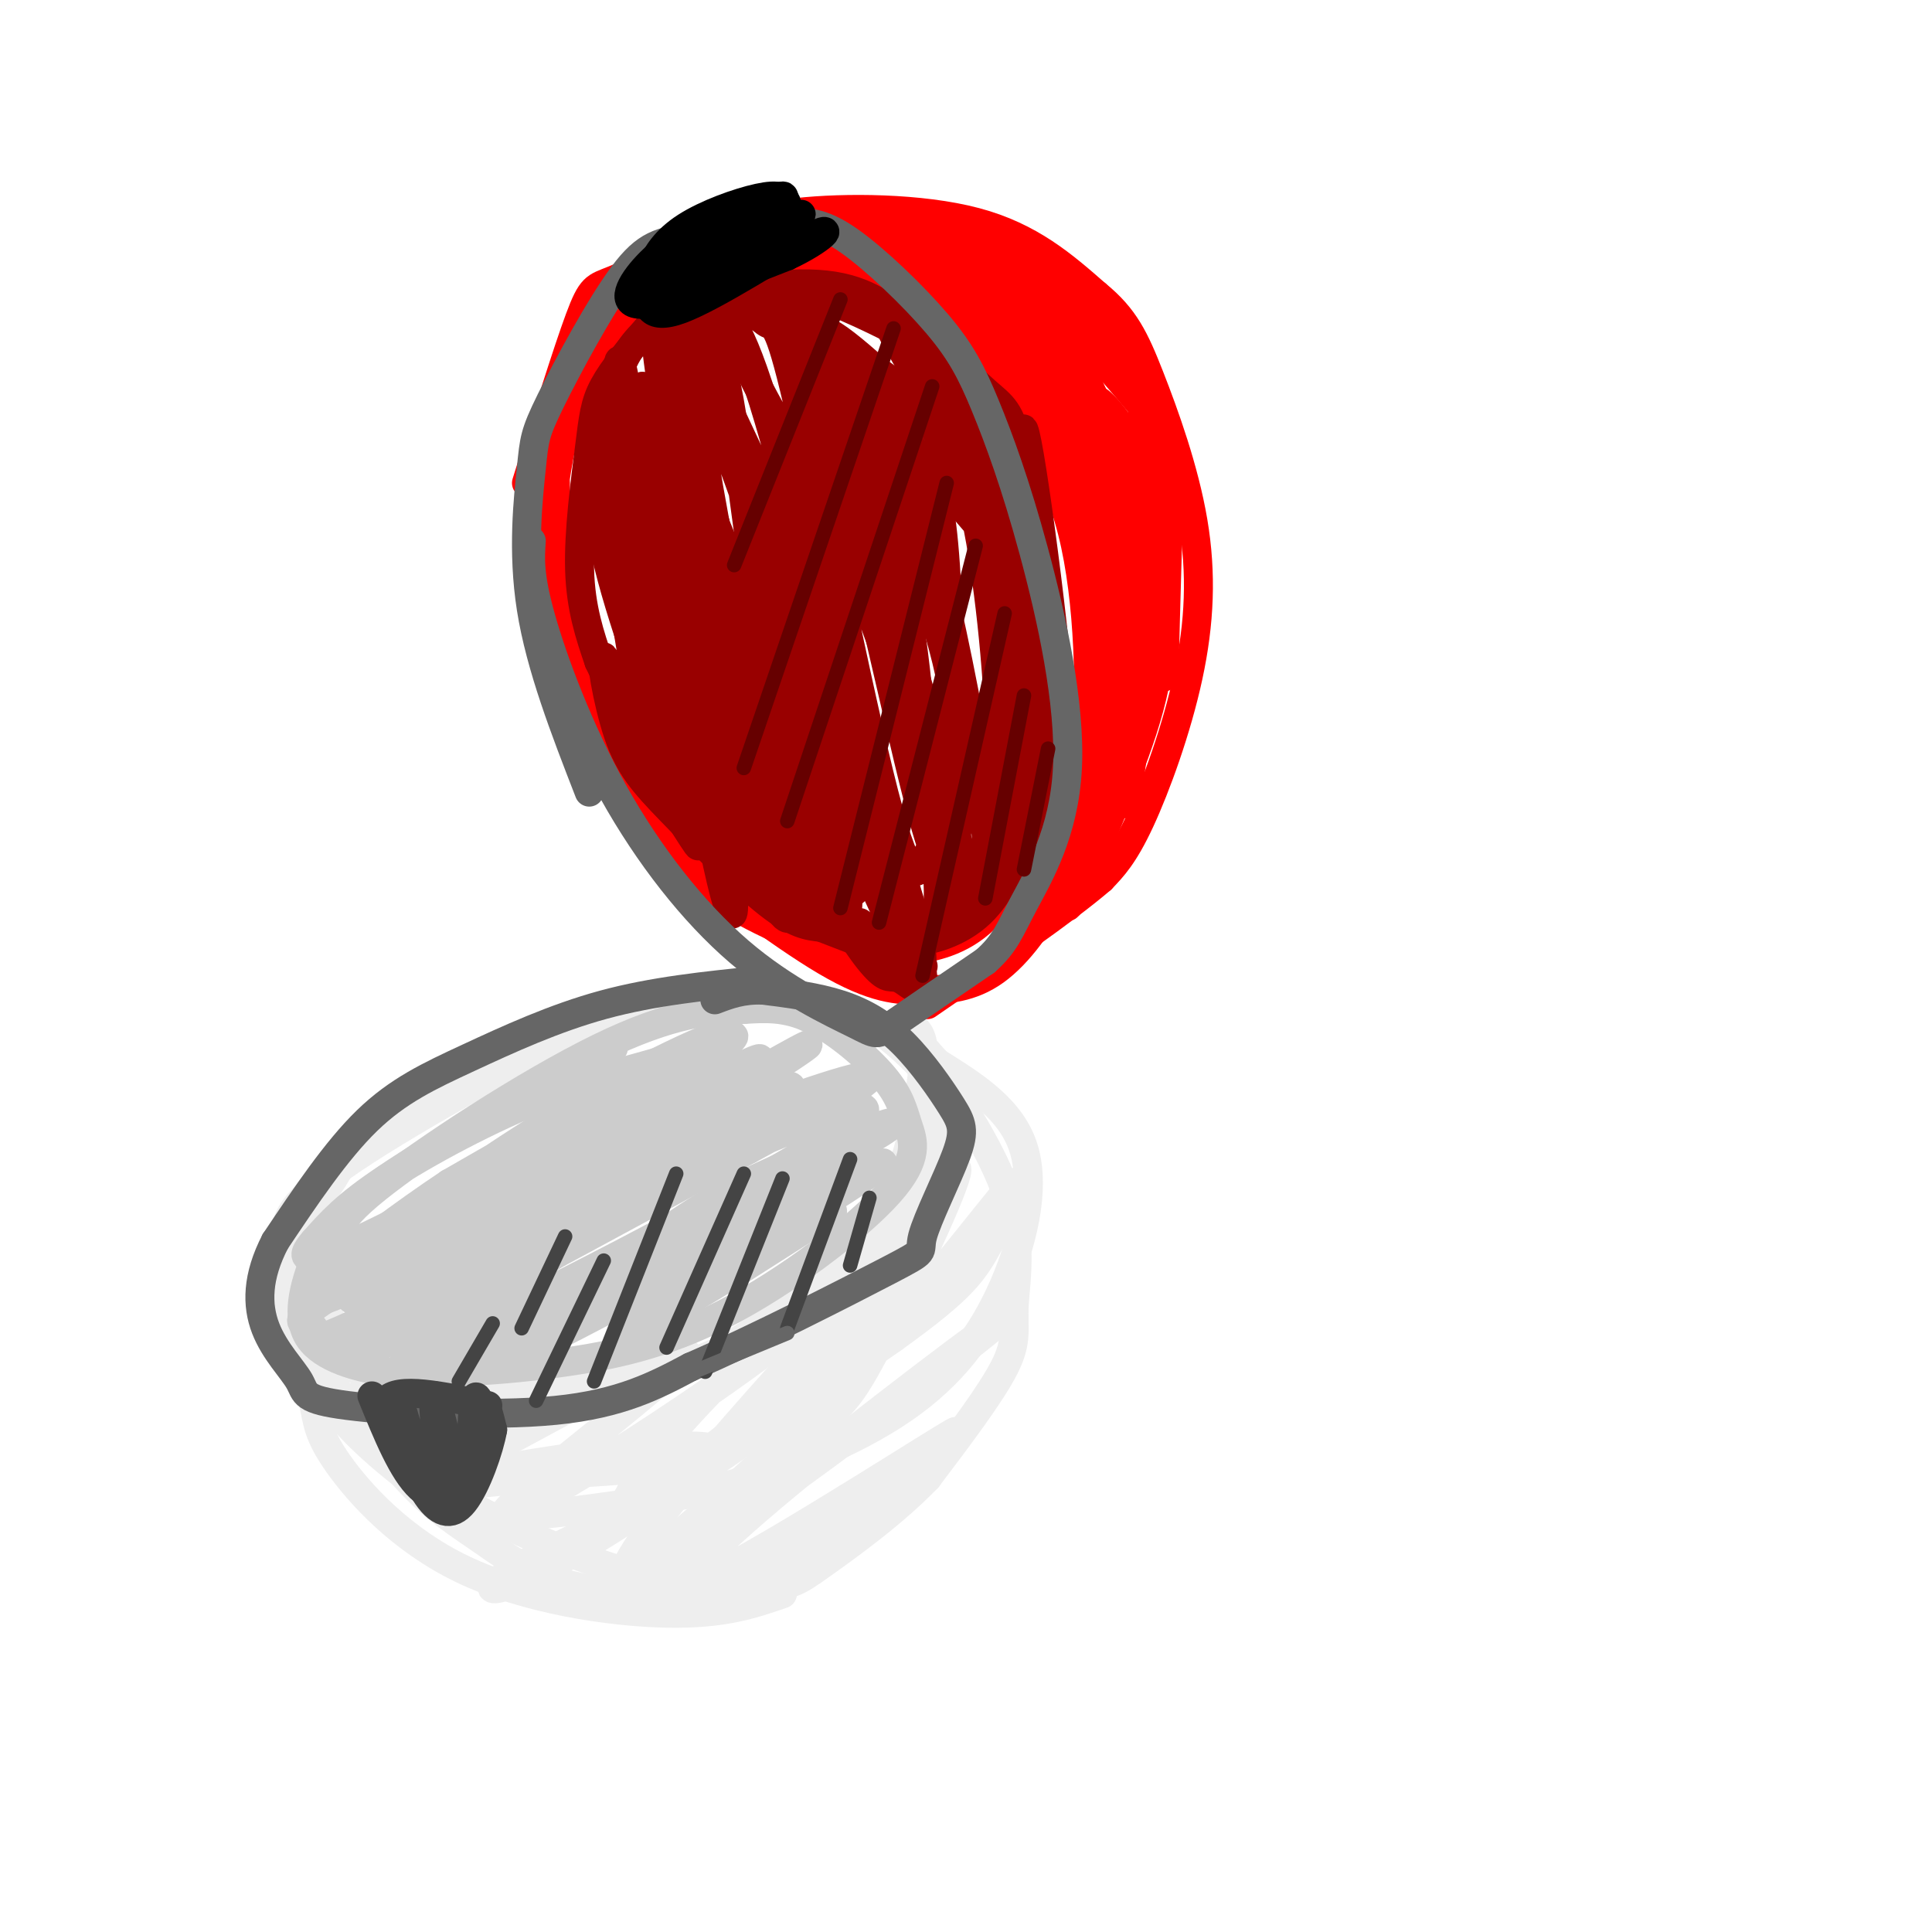 <svg viewBox='0 0 400 400' version='1.1' xmlns='http://www.w3.org/2000/svg' xmlns:xlink='http://www.w3.org/1999/xlink'><g fill='none' stroke='rgb(255,0,0)' stroke-width='6' stroke-linecap='round' stroke-linejoin='round'><path d='M115,100c-0.020,12.298 -0.040,24.596 3,36c3.040,11.404 9.139,21.915 14,30c4.861,8.085 8.486,13.745 16,19c7.514,5.255 18.919,10.105 26,12c7.081,1.895 9.837,0.834 14,0c4.163,-0.834 9.734,-1.442 15,-6c5.266,-4.558 10.227,-13.068 14,-21c3.773,-7.932 6.359,-15.288 8,-22c1.641,-6.712 2.338,-12.781 1,-22c-1.338,-9.219 -4.709,-21.589 -8,-30c-3.291,-8.411 -6.501,-12.863 -9,-17c-2.499,-4.137 -4.288,-7.960 -14,-13c-9.712,-5.040 -27.346,-11.297 -38,-13c-10.654,-1.703 -14.327,1.149 -18,4'/><path d='M139,57c-5.524,2.690 -10.335,7.414 -14,13c-3.665,5.586 -6.185,12.034 -8,19c-1.815,6.966 -2.926,14.451 -3,24c-0.074,9.549 0.889,21.162 4,31c3.111,9.838 8.370,17.902 11,22c2.630,4.098 2.631,4.231 10,10c7.369,5.769 22.104,17.173 32,23c9.896,5.827 14.951,6.076 20,6c5.049,-0.076 10.090,-0.476 15,-4c4.910,-3.524 9.687,-10.171 13,-17c3.313,-6.829 5.161,-13.838 6,-27c0.839,-13.162 0.668,-32.475 -3,-47c-3.668,-14.525 -10.834,-24.263 -18,-34'/><path d='M204,76c-10.025,-10.526 -26.087,-19.843 -37,-24c-10.913,-4.157 -16.678,-3.156 -23,-1c-6.322,2.156 -13.202,5.465 -17,7c-3.798,1.535 -4.514,1.296 -7,8c-2.486,6.704 -6.743,20.352 -11,34'/><path d='M121,71c8.833,-7.155 17.667,-14.310 24,-19c6.333,-4.690 10.167,-6.917 20,-8c9.833,-1.083 25.667,-1.024 37,2c11.333,3.024 18.167,9.012 25,15'/><path d='M227,61c5.832,4.752 7.914,9.132 11,17c3.086,7.868 7.178,19.222 9,30c1.822,10.778 1.375,20.979 -1,32c-2.375,11.021 -6.679,22.863 -10,30c-3.321,7.137 -5.661,9.568 -8,12'/><path d='M228,182c-7.333,6.333 -21.667,16.167 -36,26'/><path d='M163,48c-4.042,0.080 -8.085,0.161 -2,2c6.085,1.839 22.296,5.438 28,7c5.704,1.562 0.901,1.087 -6,0c-6.901,-1.087 -15.901,-2.786 -18,-5c-2.099,-2.214 2.704,-4.942 11,-4c8.296,0.942 20.085,5.555 21,7c0.915,1.445 -9.042,-0.277 -19,-2'/><path d='M178,53c-6.221,-1.889 -12.275,-5.611 -7,-4c5.275,1.611 21.877,8.556 32,14c10.123,5.444 13.765,9.387 7,5c-6.765,-4.387 -23.937,-17.104 -21,-13c2.937,4.104 25.982,25.030 34,31c8.018,5.970 1.009,-3.015 -6,-12'/><path d='M217,74c-7.027,-9.187 -21.595,-26.153 -22,-28c-0.405,-1.847 13.352,11.426 23,26c9.648,14.574 15.185,30.450 10,27c-5.185,-3.450 -21.093,-26.225 -37,-49'/><path d='M191,50c-2.882,-6.241 8.412,2.655 17,13c8.588,10.345 14.470,22.138 18,34c3.530,11.862 4.707,23.793 6,34c1.293,10.207 2.703,18.691 0,8c-2.703,-10.691 -9.518,-40.556 -10,-43c-0.482,-2.444 5.370,22.534 7,43c1.630,20.466 -0.963,36.419 -2,40c-1.037,3.581 -0.519,-5.209 0,-14'/><path d='M227,165c0.184,-4.440 0.645,-8.541 3,-14c2.355,-5.459 6.606,-12.275 4,-3c-2.606,9.275 -12.068,34.643 -13,39c-0.932,4.357 6.668,-12.296 12,-26c5.332,-13.704 8.397,-24.459 7,-38c-1.397,-13.541 -7.256,-29.869 -13,-40c-5.744,-10.131 -11.372,-14.066 -17,-18'/><path d='M210,65c-4.861,-5.234 -8.512,-9.320 -10,-12c-1.488,-2.680 -0.813,-3.956 3,-1c3.813,2.956 10.766,10.142 16,18c5.234,7.858 8.751,16.388 12,23c3.249,6.612 6.230,11.305 6,27c-0.230,15.695 -3.670,42.393 -4,46c-0.330,3.607 2.450,-15.875 4,-29c1.550,-13.125 1.872,-19.893 -1,-30c-2.872,-10.107 -8.936,-23.554 -15,-37'/><path d='M221,70c-4.627,-7.538 -8.695,-7.884 -10,-9c-1.305,-1.116 0.151,-3.002 6,2c5.849,5.002 16.089,16.893 21,23c4.911,6.107 4.492,6.431 4,19c-0.492,12.569 -1.055,37.384 -1,35c0.055,-2.384 0.730,-31.967 -1,-48c-1.730,-16.033 -5.865,-18.517 -10,-21'/><path d='M230,71c-7.240,-8.279 -20.341,-18.476 -22,-20c-1.659,-1.524 8.123,5.624 15,23c6.877,17.376 10.848,44.979 13,52c2.152,7.021 2.484,-6.541 0,-18c-2.484,-11.459 -7.784,-20.816 -12,-28c-4.216,-7.184 -7.347,-12.195 -12,-17c-4.653,-4.805 -10.826,-9.402 -17,-14'/><path d='M195,49c-3.238,-2.794 -2.832,-2.779 -7,-3c-4.168,-0.221 -12.911,-0.678 -5,4c7.911,4.678 32.476,14.490 44,22c11.524,7.510 10.007,12.717 9,16c-1.007,3.283 -1.503,4.641 -2,6'/><path d='M234,94c-2.369,-2.024 -7.292,-10.083 -7,-11c0.292,-0.917 5.798,5.310 9,12c3.202,6.690 4.101,13.845 5,21'/></g>
<g fill='none' stroke='rgb(153,0,0)' stroke-width='6' stroke-linecap='round' stroke-linejoin='round'><path d='M134,68c-3.548,4.232 -7.095,8.464 -9,12c-1.905,3.536 -2.167,6.375 -3,13c-0.833,6.625 -2.238,17.036 -2,25c0.238,7.964 2.119,13.482 4,19'/><path d='M124,137c5.556,11.933 17.444,32.267 20,37c2.556,4.733 -4.222,-6.133 -11,-17'/><path d='M133,157c-3.593,-8.174 -7.076,-20.110 -8,-21c-0.924,-0.890 0.711,9.267 3,16c2.289,6.733 5.232,10.044 11,16c5.768,5.956 14.362,14.559 20,19c5.638,4.441 8.319,4.721 11,5'/><path d='M170,192c8.053,3.169 22.684,8.592 21,8c-1.684,-0.592 -19.684,-7.198 -30,-13c-10.316,-5.802 -12.947,-10.801 -15,-15c-2.053,-4.199 -3.526,-7.600 -5,-11'/><path d='M141,161c-4.069,-10.346 -11.740,-30.711 -15,-44c-3.260,-13.289 -2.108,-19.501 -1,-26c1.108,-6.499 2.174,-13.285 5,-18c2.826,-4.715 7.413,-7.357 12,-10'/><path d='M142,63c7.511,-2.844 20.289,-4.956 29,-4c8.711,0.956 13.356,4.978 18,9'/><path d='M189,68c5.833,4.095 11.417,9.833 15,13c3.583,3.167 5.167,3.762 7,12c1.833,8.238 3.917,24.119 6,40'/><path d='M217,133c0.785,13.260 -0.254,26.410 -3,35c-2.746,8.590 -7.201,12.620 -12,16c-4.799,3.380 -9.943,6.108 -11,7c-1.057,0.892 1.971,-0.054 5,-1'/><path d='M196,190c4.059,-3.654 11.707,-12.289 17,-16c5.293,-3.711 8.233,-2.499 7,-22c-1.233,-19.501 -6.638,-59.715 -8,-63c-1.362,-3.285 1.319,30.357 4,64'/><path d='M216,153c0.051,13.856 -1.821,16.498 -4,21c-2.179,4.502 -4.663,10.866 -9,15c-4.337,4.134 -10.525,6.038 -15,6c-4.475,-0.038 -7.238,-2.019 -10,-4'/><path d='M131,84c-1.625,4.729 -3.249,9.458 -4,14c-0.751,4.542 -0.628,8.896 2,26c2.628,17.104 7.759,46.959 8,37c0.241,-9.959 -4.410,-59.731 -7,-78c-2.590,-18.269 -3.120,-5.034 1,23c4.120,28.034 12.892,70.867 14,69c1.108,-1.867 -5.446,-48.433 -12,-95'/><path d='M133,80c-0.069,-0.969 5.757,44.109 11,75c5.243,30.891 9.902,47.595 7,21c-2.902,-26.595 -13.366,-96.489 -15,-105c-1.634,-8.511 5.560,44.363 13,78c7.440,33.637 15.126,48.039 15,38c-0.126,-10.039 -8.063,-44.520 -16,-79'/><path d='M148,108c-3.664,-19.867 -4.823,-30.034 -4,-36c0.823,-5.966 3.628,-7.732 7,11c3.372,18.732 7.313,57.961 12,79c4.688,21.039 10.122,23.887 13,23c2.878,-0.887 3.198,-5.508 -5,-32c-8.198,-26.492 -24.914,-74.855 -30,-83c-5.086,-8.145 1.457,23.927 8,56'/><path d='M149,126c2.172,15.478 3.603,26.174 6,35c2.397,8.826 5.760,15.784 9,20c3.240,4.216 6.357,5.691 9,7c2.643,1.309 4.813,2.452 -2,-18c-6.813,-20.452 -22.607,-62.500 -28,-73c-5.393,-10.500 -0.384,10.548 3,23c3.384,12.452 5.144,16.308 9,26c3.856,9.692 9.807,25.221 15,36c5.193,10.779 9.629,16.807 12,19c2.371,2.193 2.677,0.552 5,2c2.323,1.448 6.664,5.985 2,-10c-4.664,-15.985 -18.332,-52.493 -32,-89'/><path d='M157,104c-5.435,-15.788 -3.022,-10.759 -2,-4c1.022,6.759 0.654,15.246 7,35c6.346,19.754 19.405,50.774 25,61c5.595,10.226 3.726,-0.342 3,-4c-0.726,-3.658 -0.308,-0.404 -3,-10c-2.692,-9.596 -8.492,-32.041 -17,-54c-8.508,-21.959 -19.724,-43.432 -24,-54c-4.276,-10.568 -1.613,-10.230 1,-10c2.613,0.230 5.175,0.351 11,19c5.825,18.649 14.912,55.824 24,93'/><path d='M182,176c6.550,18.873 10.925,19.557 12,13c1.075,-6.557 -1.150,-20.354 -5,-35c-3.850,-14.646 -9.327,-30.142 -16,-44c-6.673,-13.858 -14.544,-26.077 -18,-34c-3.456,-7.923 -2.497,-11.549 -1,-12c1.497,-0.451 3.534,2.274 5,3c1.466,0.726 2.363,-0.546 7,20c4.637,20.546 13.013,62.912 18,81c4.987,18.088 6.584,11.900 8,9c1.416,-2.900 2.650,-2.512 3,-6c0.350,-3.488 -0.186,-10.854 -3,-22c-2.814,-11.146 -7.907,-26.073 -13,-41'/><path d='M179,108c-6.336,-16.480 -15.678,-37.181 -18,-45c-2.322,-7.819 2.374,-2.758 9,20c6.626,22.758 15.181,63.212 20,82c4.819,18.788 5.902,15.910 7,12c1.098,-3.910 2.212,-8.852 2,-18c-0.212,-9.148 -1.749,-22.501 -9,-41c-7.251,-18.499 -20.214,-42.142 -24,-49c-3.786,-6.858 1.607,3.071 7,13'/><path d='M173,82c3.999,8.361 10.497,22.764 14,40c3.503,17.236 4.009,37.304 6,49c1.991,11.696 5.465,15.018 8,15c2.535,-0.018 4.129,-3.376 3,-15c-1.129,-11.624 -4.983,-31.514 -8,-45c-3.017,-13.486 -5.198,-20.570 -11,-31c-5.802,-10.430 -15.225,-24.208 -15,-25c0.225,-0.792 10.099,11.402 16,19c5.901,7.598 7.829,10.599 9,20c1.171,9.401 1.586,25.200 2,41'/><path d='M197,150c0.098,9.531 -0.658,12.858 0,18c0.658,5.142 2.728,12.100 5,12c2.272,-0.100 4.744,-7.257 5,-21c0.256,-13.743 -1.704,-34.071 -4,-47c-2.296,-12.929 -4.927,-18.459 -13,-27c-8.073,-8.541 -21.586,-20.093 -19,-15c2.586,5.093 21.273,26.833 30,37c8.727,10.167 7.493,8.762 7,19c-0.493,10.238 -0.247,32.119 0,54'/><path d='M208,180c1.230,0.954 4.304,-23.661 3,-45c-1.304,-21.339 -6.986,-39.401 -10,-49c-3.014,-9.599 -3.360,-10.735 -9,-14c-5.640,-3.265 -16.575,-8.658 -21,-10c-4.425,-1.342 -2.341,1.367 -3,2c-0.659,0.633 -4.060,-0.811 2,4c6.060,4.811 21.582,15.878 29,22c7.418,6.122 6.730,7.301 8,11c1.270,3.699 4.496,9.919 6,18c1.504,8.081 1.287,18.023 1,21c-0.287,2.977 -0.643,-1.012 -1,-5'/><path d='M213,135c-0.537,-7.676 -1.381,-24.367 -9,-41c-7.619,-16.633 -22.013,-33.209 -21,-29c1.013,4.209 17.432,29.203 25,44c7.568,14.797 6.284,19.399 5,24'/></g>
<g fill='none' stroke='rgb(238,238,238)' stroke-width='6' stroke-linecap='round' stroke-linejoin='round'><path d='M169,212c-2.594,-1.933 -5.187,-3.866 -11,-5c-5.813,-1.134 -14.845,-1.470 -30,4c-15.155,5.470 -36.433,16.744 -47,23c-10.567,6.256 -10.422,7.492 -12,10c-1.578,2.508 -4.879,6.288 -5,12c-0.121,5.712 2.940,13.356 6,21'/><path d='M70,277c2.617,4.578 6.159,5.523 12,7c5.841,1.477 13.981,3.486 22,4c8.019,0.514 15.917,-0.467 24,-2c8.083,-1.533 16.352,-3.617 27,-9c10.648,-5.383 23.674,-14.065 31,-20c7.326,-5.935 8.950,-9.124 10,-13c1.050,-3.876 1.525,-8.438 2,-13'/><path d='M198,231c-2.393,-5.517 -9.376,-12.809 -15,-17c-5.624,-4.191 -9.890,-5.282 -16,-6c-6.110,-0.718 -14.065,-1.063 -19,-2c-4.935,-0.938 -6.848,-2.468 -21,4c-14.152,6.468 -40.541,20.934 -54,30c-13.459,9.066 -13.988,12.733 -14,17c-0.012,4.267 0.494,9.133 1,14'/><path d='M60,271c1.091,4.232 3.317,7.811 10,11c6.683,3.189 17.823,5.989 27,7c9.177,1.011 16.392,0.233 24,-1c7.608,-1.233 15.610,-2.921 23,-6c7.390,-3.079 14.168,-7.549 21,-13c6.832,-5.451 13.718,-11.884 18,-19c4.282,-7.116 5.961,-14.916 7,-21c1.039,-6.084 1.440,-10.453 1,-13c-0.440,-2.547 -1.720,-3.274 -3,-4'/><path d='M60,268c1.530,7.470 3.060,14.940 8,22c4.940,7.060 13.292,13.708 19,18c5.708,4.292 8.774,6.226 18,6c9.226,-0.226 24.613,-2.613 40,-5'/><path d='M145,309c14.051,-3.303 29.179,-9.061 40,-16c10.821,-6.939 17.337,-15.061 22,-25c4.663,-9.939 7.475,-21.697 5,-30c-2.475,-8.303 -10.238,-13.152 -18,-18'/><path d='M194,220c-4.468,-4.870 -6.639,-8.045 -3,-3c3.639,5.045 13.089,18.311 17,29c3.911,10.689 2.284,18.801 2,24c-0.284,5.199 0.776,7.485 -2,13c-2.776,5.515 -9.388,14.257 -16,23'/><path d='M192,306c-7.079,7.367 -16.775,14.283 -22,18c-5.225,3.717 -5.977,4.233 -14,5c-8.023,0.767 -23.315,1.783 -34,0c-10.685,-1.783 -16.761,-6.365 -22,-10c-5.239,-3.635 -9.640,-6.324 -15,-12c-5.360,-5.676 -11.680,-14.338 -18,-23'/><path d='M67,284c-3.000,-3.833 -1.500,-1.917 0,0'/><path d='M74,289c7.460,-2.841 14.920,-5.681 16,-4c1.080,1.681 -4.219,7.884 -7,11c-2.781,3.116 -3.044,3.144 4,0c7.044,-3.144 21.397,-9.462 22,-8c0.603,1.462 -12.542,10.703 -16,14c-3.458,3.297 2.771,0.648 9,-2'/><path d='M102,300c12.208,-6.331 38.228,-21.159 40,-20c1.772,1.159 -20.705,18.306 -31,27c-10.295,8.694 -8.408,8.935 5,1c13.408,-7.935 38.336,-24.044 55,-38c16.664,-13.956 25.063,-25.757 18,-21c-7.063,4.757 -29.590,26.074 -42,39c-12.410,12.926 -14.705,17.463 -17,22'/><path d='M130,310c1.826,0.985 14.890,-7.552 27,-18c12.110,-10.448 23.264,-22.807 29,-29c5.736,-6.193 6.054,-6.219 6,-13c-0.054,-6.781 -0.480,-20.315 0,-20c0.480,0.315 1.866,14.479 -1,26c-2.866,11.521 -9.985,20.397 -15,26c-5.015,5.603 -7.927,7.932 -13,11c-5.073,3.068 -12.307,6.877 -20,9c-7.693,2.123 -15.847,2.562 -24,3'/><path d='M119,305c-14.672,1.676 -39.351,4.366 -30,2c9.351,-2.366 52.733,-9.789 59,-7c6.267,2.789 -24.582,15.789 -38,23c-13.418,7.211 -9.405,8.632 6,0c15.405,-8.632 42.203,-27.316 69,-46'/><path d='M185,277c14.581,-10.478 16.535,-13.671 20,-20c3.465,-6.329 8.442,-15.792 4,-11c-4.442,4.792 -18.301,23.839 -36,42c-17.699,18.161 -39.237,35.435 -40,36c-0.763,0.565 19.249,-15.581 30,-24c10.751,-8.419 12.241,-9.113 18,-20c5.759,-10.887 15.788,-31.968 17,-37c1.212,-5.032 -6.394,5.984 -14,17'/><path d='M184,260c-19.338,21.220 -60.683,65.769 -54,67c6.683,1.231 61.393,-40.855 74,-51c12.607,-10.145 -16.889,11.652 -37,28c-20.111,16.348 -30.838,27.248 -21,23c9.838,-4.248 40.239,-23.642 49,-29c8.761,-5.358 -4.120,3.321 -17,12'/><path d='M178,310c-10.618,7.790 -28.664,21.264 -24,19c4.664,-2.264 32.037,-20.267 35,-23c2.963,-2.733 -18.484,9.804 -32,16c-13.516,6.196 -19.100,6.053 -29,3c-9.900,-3.053 -24.114,-9.015 -35,-16c-10.886,-6.985 -18.443,-14.992 -26,-23'/><path d='M67,286c-4.515,-2.838 -2.804,1.565 -2,5c0.804,3.435 0.700,5.900 5,12c4.300,6.100 13.004,15.835 26,22c12.996,6.165 30.285,8.762 42,9c11.715,0.238 17.858,-1.881 24,-4'/></g>
<g fill='none' stroke='rgb(204,204,204)' stroke-width='6' stroke-linecap='round' stroke-linejoin='round'><path d='M127,217c-18.300,9.915 -36.600,19.831 -47,27c-10.400,7.169 -12.901,11.592 -15,17c-2.099,5.408 -3.796,11.802 -1,16c2.796,4.198 10.085,6.199 16,7c5.915,0.801 10.458,0.400 15,0'/><path d='M95,284c5.834,-0.200 12.919,-0.699 22,-2c9.081,-1.301 20.157,-3.403 33,-10c12.843,-6.597 27.452,-17.687 34,-25c6.548,-7.313 5.033,-10.847 4,-14c-1.033,-3.153 -1.586,-5.926 -5,-10c-3.414,-4.074 -9.690,-9.450 -15,-12c-5.310,-2.550 -9.655,-2.275 -14,-2'/><path d='M154,209c-6.285,-0.094 -14.998,0.669 -30,8c-15.002,7.331 -36.295,21.228 -46,29c-9.705,7.772 -7.824,9.418 -7,12c0.824,2.582 0.591,6.102 1,9c0.409,2.898 1.460,5.176 17,-5c15.540,-10.176 45.567,-32.807 57,-42c11.433,-9.193 4.271,-4.949 -4,-2c-8.271,2.949 -17.650,4.602 -29,9c-11.350,4.398 -24.671,11.542 -33,17c-8.329,5.458 -11.664,9.229 -15,13'/><path d='M65,257c-3.160,3.640 -3.559,6.241 15,-3c18.559,-9.241 56.077,-30.324 66,-37c9.923,-6.676 -7.747,1.057 -25,11c-17.253,9.943 -34.088,22.098 -44,30c-9.912,7.902 -12.899,11.550 6,0c18.899,-11.550 59.686,-38.300 65,-43c5.314,-4.700 -24.843,12.650 -55,30'/><path d='M93,245c-19.429,12.962 -40.501,30.366 -23,23c17.501,-7.366 73.575,-39.504 85,-47c11.425,-7.496 -21.801,9.649 -41,21c-19.199,11.351 -24.373,16.909 -31,23c-6.627,6.091 -14.707,12.717 2,3c16.707,-9.717 58.202,-35.776 74,-46c15.798,-10.224 5.899,-4.612 -4,1'/><path d='M155,223c-18.555,9.187 -62.943,31.655 -81,42c-18.057,10.345 -9.783,8.567 -9,10c0.783,1.433 -5.923,6.078 15,-4c20.923,-10.078 69.477,-34.880 81,-43c11.523,-8.120 -13.983,0.442 -34,11c-20.017,10.558 -34.543,23.112 -45,32c-10.457,8.888 -16.845,14.111 -4,8c12.845,-6.111 44.922,-23.555 77,-41'/><path d='M155,238c19.367,-10.482 29.286,-16.187 23,-15c-6.286,1.187 -28.777,9.267 -45,17c-16.223,7.733 -26.180,15.121 -33,21c-6.820,5.879 -10.505,10.251 -13,14c-2.495,3.749 -3.801,6.875 17,-3c20.801,-9.875 63.710,-32.750 73,-40c9.290,-7.250 -15.037,1.125 -39,14c-23.963,12.875 -47.561,30.250 -55,37c-7.439,6.750 1.280,2.875 10,-1'/><path d='M93,282c22.139,-10.808 72.487,-37.326 87,-46c14.513,-8.674 -6.809,0.498 -19,6c-12.191,5.502 -15.250,7.333 -29,17c-13.750,9.667 -38.191,27.168 -24,21c14.191,-6.168 67.013,-36.007 74,-39c6.987,-2.993 -31.861,20.859 -46,30c-14.139,9.141 -3.570,3.570 7,-2'/><path d='M143,269c8.511,-4.933 26.289,-16.267 29,-18c2.711,-1.733 -9.644,6.133 -22,14'/></g>
<g fill='none' stroke='rgb(102,102,102)' stroke-width='6' stroke-linecap='round' stroke-linejoin='round'><path d='M157,203c-10.869,1.107 -21.738,2.214 -32,5c-10.262,2.786 -19.917,7.250 -28,11c-8.083,3.750 -14.595,6.786 -21,13c-6.405,6.214 -12.702,15.607 -19,25'/><path d='M57,257c-3.815,7.346 -3.851,13.212 -2,18c1.851,4.788 5.589,8.500 7,11c1.411,2.500 0.495,3.788 10,5c9.505,1.212 29.430,2.346 43,1c13.570,-1.346 20.785,-5.173 28,-9'/><path d='M143,283c13.303,-5.743 32.559,-15.601 41,-20c8.441,-4.399 6.065,-3.339 7,-7c0.935,-3.661 5.182,-12.045 7,-17c1.818,-4.955 1.209,-6.483 -1,-10c-2.209,-3.517 -6.018,-9.024 -10,-13c-3.982,-3.976 -8.138,-6.422 -13,-8c-4.862,-1.578 -10.431,-2.289 -16,-3'/><path d='M158,205c-4.333,-0.167 -7.167,0.917 -10,2'/><path d='M110,112c-0.250,3.571 -0.501,7.141 2,16c2.501,8.859 7.753,23.006 15,36c7.247,12.994 16.489,24.833 26,33c9.511,8.167 19.291,12.660 24,15c4.709,2.340 4.345,2.526 8,0c3.655,-2.526 11.327,-7.763 19,-13'/><path d='M204,199c4.128,-3.646 4.948,-6.260 8,-12c3.052,-5.740 8.336,-14.606 9,-28c0.664,-13.394 -3.292,-31.315 -7,-45c-3.708,-13.685 -7.169,-23.132 -10,-30c-2.831,-6.868 -5.031,-11.157 -10,-17c-4.969,-5.843 -12.705,-13.241 -18,-17c-5.295,-3.759 -8.147,-3.880 -11,-4'/><path d='M165,46c-6.064,-0.038 -15.725,1.865 -22,3c-6.275,1.135 -9.165,1.500 -14,8c-4.835,6.500 -11.616,19.134 -15,26c-3.384,6.866 -3.373,7.964 -4,14c-0.627,6.036 -1.894,17.010 0,29c1.894,11.990 6.947,24.995 12,38'/></g>
<g fill='none' stroke='rgb(0,0,0)' stroke-width='6' stroke-linecap='round' stroke-linejoin='round'><path d='M146,46c-4.289,2.689 -8.578,5.378 -12,9c-3.422,3.622 -5.978,8.178 -1,8c4.978,-0.178 17.489,-5.089 30,-10'/><path d='M163,53c7.295,-3.410 10.533,-6.935 5,-4c-5.533,2.935 -19.836,12.329 -27,15c-7.164,2.671 -7.190,-1.380 -7,-4c0.190,-2.620 0.595,-3.810 1,-5'/><path d='M135,55c0.938,-2.224 2.782,-5.284 7,-8c4.218,-2.716 10.811,-5.089 15,-6c4.189,-0.911 5.974,-0.361 6,2c0.026,2.361 -1.707,6.532 -7,10c-5.293,3.468 -14.147,6.234 -23,9'/><path d='M133,62c3.332,-3.316 23.161,-16.106 28,-20c4.839,-3.894 -5.314,1.109 -11,4c-5.686,2.891 -6.906,3.672 -10,7c-3.094,3.328 -8.064,9.204 -2,7c6.064,-2.204 23.161,-12.487 27,-15c3.839,-2.513 -5.581,2.743 -15,8'/><path d='M150,53c-1.667,1.333 1.667,0.667 5,0'/></g>
<g fill='none' stroke='rgb(68,68,68)' stroke-width='6' stroke-linecap='round' stroke-linejoin='round'><path d='M77,289c3.173,7.815 6.345,15.631 10,19c3.655,3.369 7.792,2.292 10,-2c2.208,-4.292 2.488,-11.798 3,-14c0.512,-2.202 1.256,0.899 2,4'/><path d='M102,296c-0.667,3.905 -3.333,11.667 -6,15c-2.667,3.333 -5.333,2.238 -8,-2c-2.667,-4.238 -5.333,-11.619 -8,-19'/><path d='M80,290c2.167,-3.000 11.583,-1.000 21,1'/><path d='M83,291c1.697,5.869 3.395,11.738 5,16c1.605,4.262 3.118,6.915 3,1c-0.118,-5.915 -1.867,-20.400 -1,-19c0.867,1.400 4.349,18.685 6,20c1.651,1.315 1.472,-13.338 2,-18c0.528,-4.662 1.764,0.669 3,6'/></g>
<g fill='none' stroke='rgb(68,68,68)' stroke-width='3' stroke-linecap='round' stroke-linejoin='round'><path d='M102,274c0.000,0.000 -7.000,12.000 -7,12'/><path d='M117,256c0.000,0.000 -9.000,19.000 -9,19'/><path d='M125,261c0.000,0.000 -14.000,29.000 -14,29'/><path d='M140,243c0.000,0.000 -17.000,43.000 -17,43'/><path d='M154,243c0.000,0.000 -16.000,36.000 -16,36'/><path d='M162,244c0.000,0.000 -16.000,40.000 -16,40'/><path d='M176,240c0.000,0.000 -13.000,35.000 -13,35'/><path d='M180,248c0.000,0.000 -4.000,14.000 -4,14'/></g>
<g fill='none' stroke='rgb(102,0,0)' stroke-width='3' stroke-linecap='round' stroke-linejoin='round'><path d='M174,62c0.000,0.000 -22.000,55.000 -22,55'/><path d='M185,68c0.000,0.000 -31.000,91.000 -31,91'/><path d='M193,80c0.000,0.000 -30.000,90.000 -30,90'/><path d='M196,100c0.000,0.000 -22.000,88.000 -22,88'/><path d='M202,113c0.000,0.000 -20.000,78.000 -20,78'/><path d='M208,127c0.000,0.000 -17.000,75.000 -17,75'/><path d='M212,144c0.000,0.000 -8.000,42.000 -8,42'/><path d='M217,155c0.000,0.000 -5.000,25.000 -5,25'/></g>
<g fill='none' stroke='rgb(102,102,102)' stroke-width='3' stroke-linecap='round' stroke-linejoin='round'><path d='M134,288c0.000,0.000 29.000,-12.000 29,-12'/></g>
</svg>